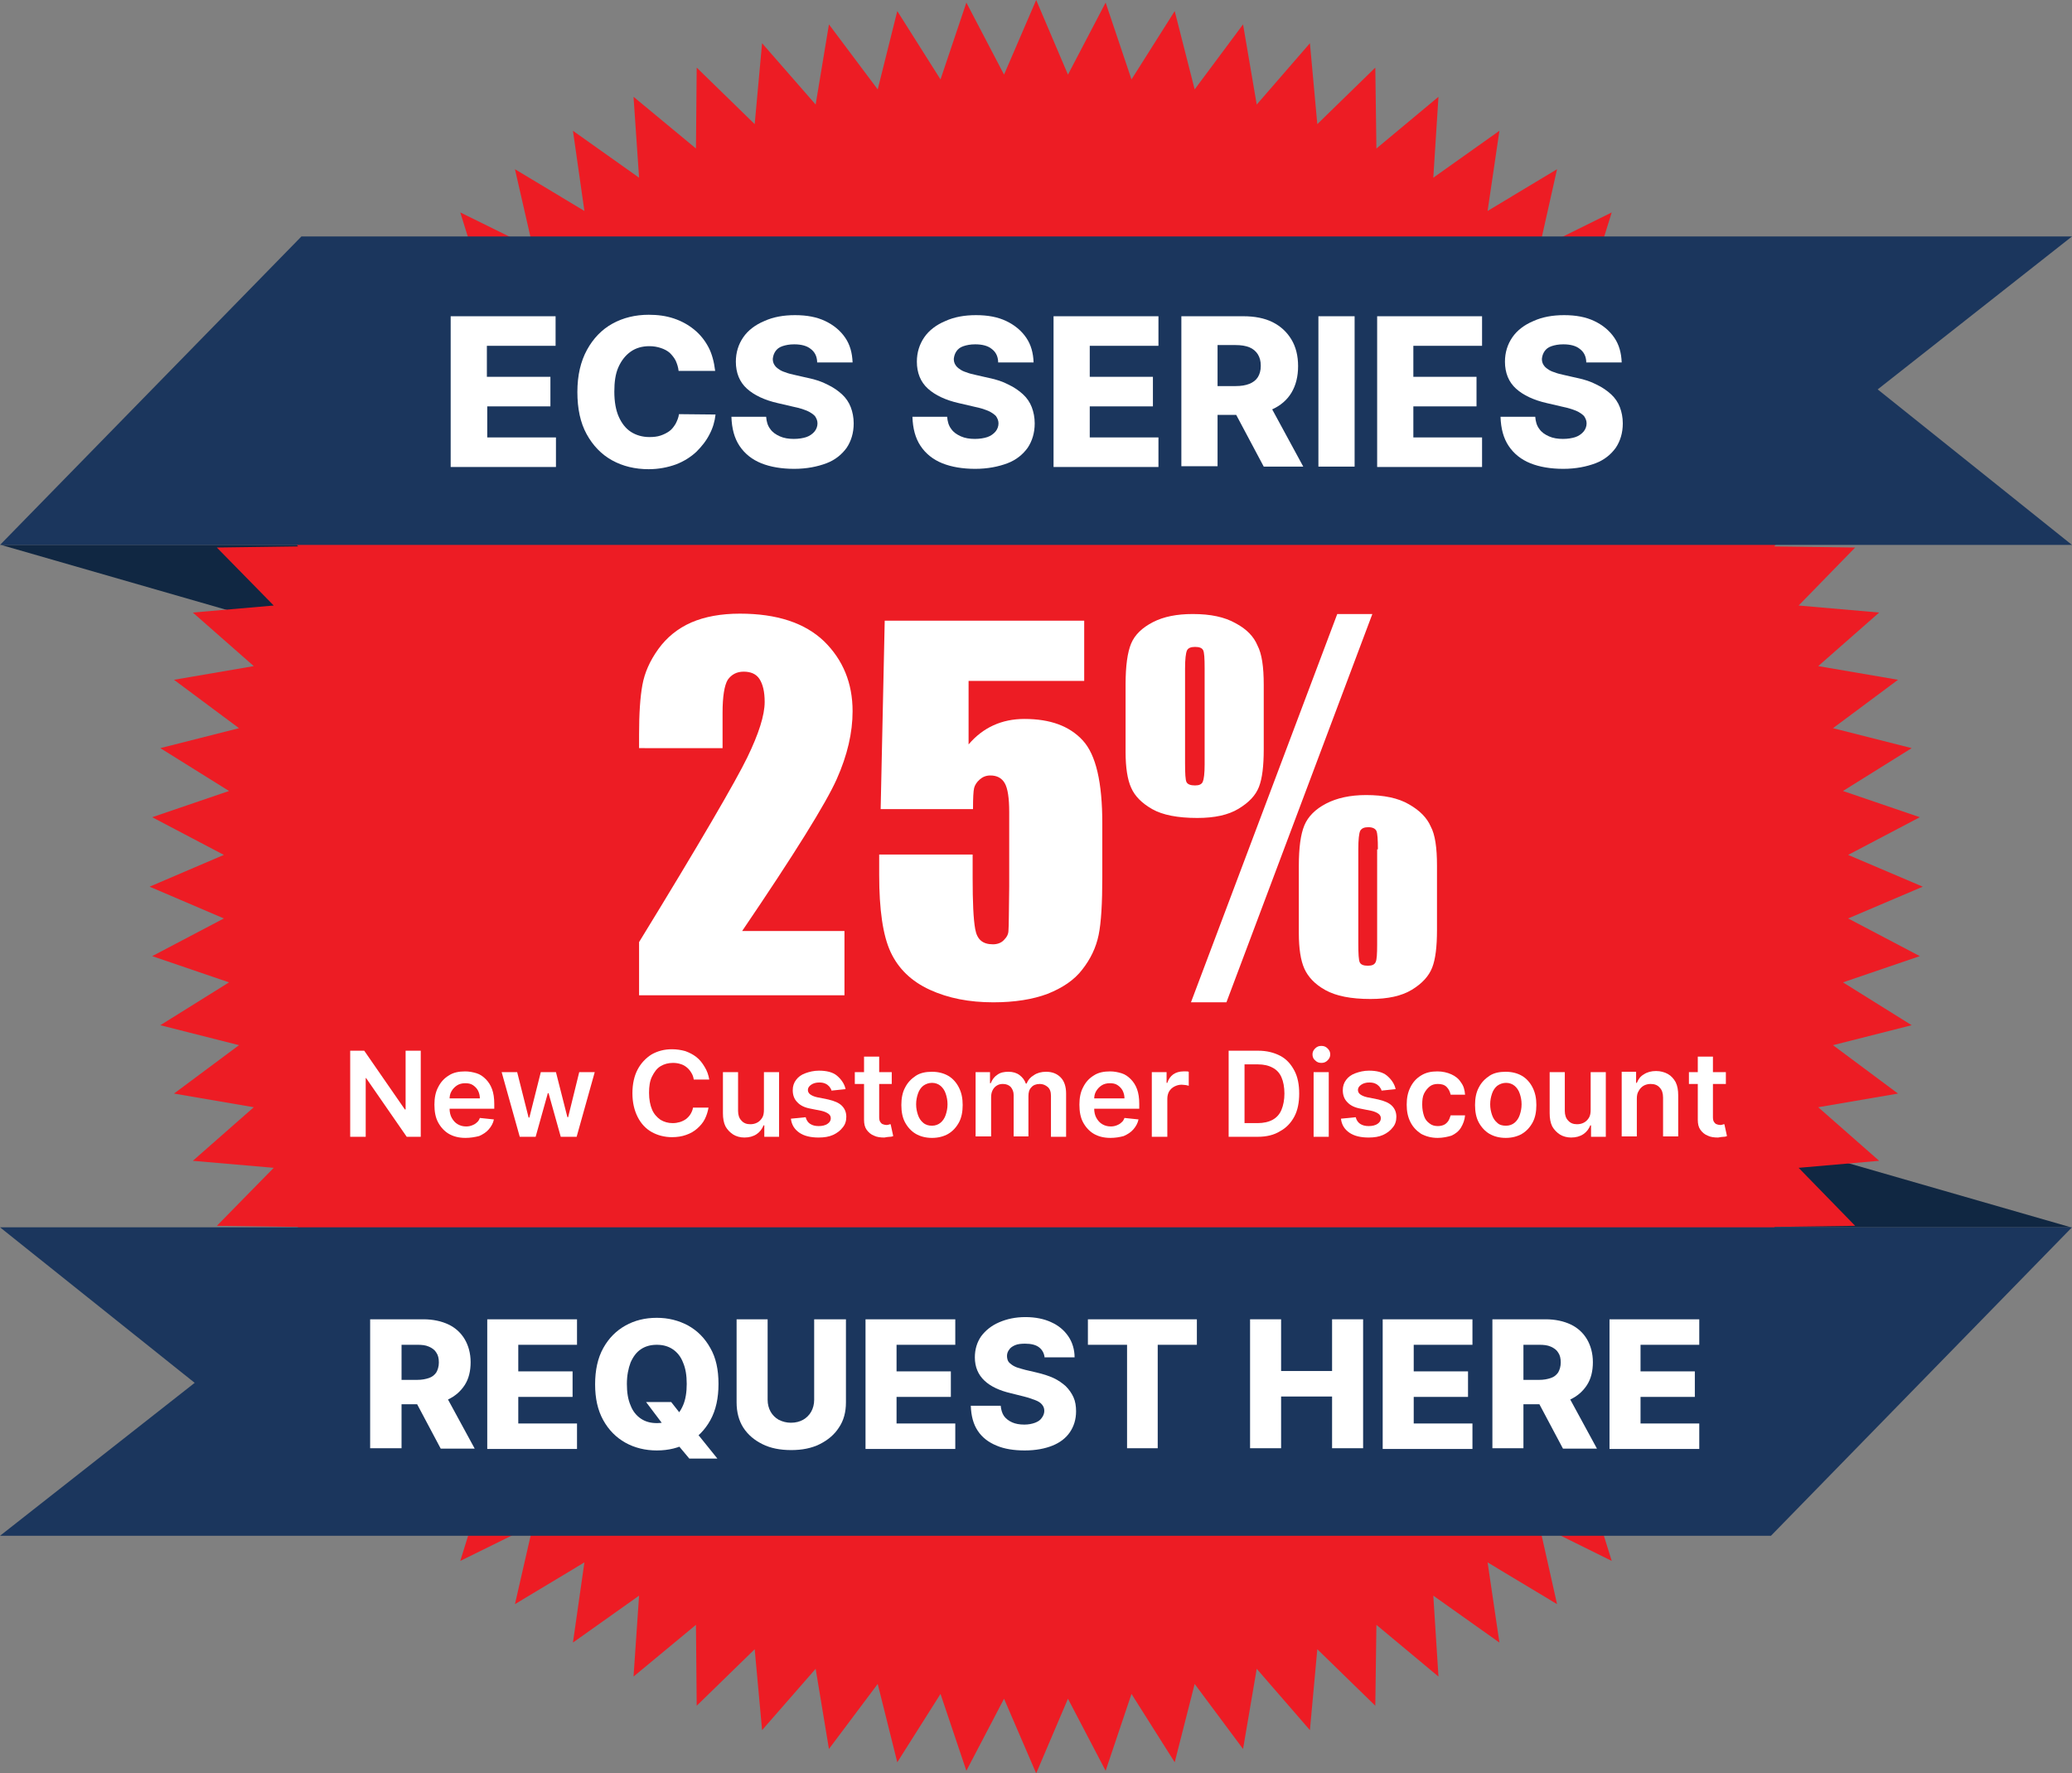 <?xml version="1.0" encoding="utf-8"?>
<!-- Generator: $$$/GeneralStr/196=Adobe Illustrator 27.6.0, SVG Export Plug-In . SVG Version: 6.00 Build 0)  -->
<svg version="1.1" id="Layer_1" xmlns="http://www.w3.org/2000/svg" xmlns:xlink="http://www.w3.org/1999/xlink" x="0px" y="0px"
	 viewBox="0 0 560.9 480" style="enable-background:new 0 0 560.9 480;" xml:space="preserve">
<rect x="0" y="0" width="560.9" height="480" fill="#808080" stroke="none"/>
<style type="text/css">
	.st0{fill:#102742;}
	.st1{fill:#ED1C24;}
	.st2{fill:#FFFFFF;}
	.st3{fill:#1B365D;}
	.st4{display:none;}
	.st5{display:inline;fill:#FFFFFF;}
	.st6{fill:none;}
</style>
<g>
	<polygon class="st0" points="81.9,171 0.3,147.5 81.9,147.5 	"/>
	<polygon class="st0" points="479,308.7 560.6,332.2 479,332.2 	"/>
	<polygon class="st1" points="450.2,70.3 442,90.7 463,84.1 453.2,103.8 474.6,98.9 463.4,117.8 485.1,114.6 472.4,132.5 494.3,131 
		480.3,147.9 502.2,148.2 486.9,163.9 508.7,165.8 492.2,180.3 513.8,184 496.2,197.1 517.5,202.5 498.9,214.1 519.7,221.2 
		500.3,231.4 520.5,240 500.3,248.6 519.7,258.8 498.9,265.9 517.5,277.5 496.2,282.9 513.8,296 492.2,299.7 508.7,314.2 
		486.9,316.1 502.2,331.8 480.3,332.1 494.3,349 472.4,347.5 485.1,365.4 463.4,362.2 474.6,381.1 453.2,376.2 463,395.9 442,389.3 
		450.2,409.7 429.8,401.6 436.3,422.5 416.7,412.8 421.5,434.2 402.7,422.9 405.9,444.6 388,431.9 389.4,453.8 372.6,439.8 
		372.3,461.7 356.6,446.4 354.6,468.3 340.2,451.7 336.5,473.4 323.4,455.8 318,477 306.3,458.5 299.3,479.3 289.1,459.8 280.5,480 
		271.8,459.8 261.6,479.3 254.6,458.5 242.9,477 237.6,455.8 224.4,473.4 220.8,451.7 206.3,468.3 204.3,446.4 188.6,461.7 
		188.4,439.8 171.5,453.8 173,431.9 155.1,444.6 158.2,422.9 139.4,434.2 144.3,412.8 124.6,422.5 131.1,401.6 110.8,409.7 
		118.9,389.3 98,395.9 107.7,376.2 86.3,381.1 97.6,362.2 75.8,365.4 88.5,347.5 66.6,349 80.7,332.1 58.7,331.8 74.1,316.1 
		52.2,314.2 68.7,299.7 47.1,296 64.7,282.9 43.4,277.5 62,265.9 41.2,258.8 60.6,248.6 40.5,240 60.6,231.4 41.2,221.2 62,214.1 
		43.4,202.5 64.7,197.1 47.1,184 68.7,180.3 52.2,165.8 74.1,163.9 58.7,148.2 80.7,147.9 66.6,131 88.5,132.5 75.8,114.6 
		97.6,117.8 86.3,98.9 107.7,103.8 98,84.1 118.9,90.7 110.8,70.3 131.1,78.4 124.6,57.5 144.3,67.2 139.4,45.8 158.2,57.1 
		155.1,35.4 173,48.1 171.5,26.2 188.4,40.2 188.6,18.3 204.3,33.6 206.3,11.7 220.8,28.3 224.4,6.6 237.6,24.2 242.9,3 254.6,21.5 
		261.6,0.7 271.8,20.2 280.5,0 289.1,20.2 299.3,0.7 306.3,21.5 318,3 323.4,24.2 336.5,6.6 340.2,28.3 354.6,11.7 356.6,33.6 
		372.3,18.3 372.6,40.2 389.4,26.2 388,48.1 405.9,35.4 402.7,57.1 421.5,45.8 416.7,67.2 436.3,57.5 429.8,78.4 	"/>
	<g>
		<path class="st2" d="M228.6,252.1v17.3H173l0-14.4c16.5-26.9,26.2-43.6,29.3-50c3.1-6.4,4.7-11.4,4.7-15c0-2.8-0.5-4.8-1.4-6.2
			c-0.9-1.4-2.4-2-4.3-2c-1.9,0-3.3,0.8-4.3,2.2c-0.9,1.5-1.4,4.5-1.4,8.9v9.6H173v-3.7c0-5.7,0.3-10.1,0.9-13.4
			c0.6-3.3,2-6.5,4.3-9.7c2.3-3.2,5.3-5.6,8.9-7.2c3.7-1.6,8.1-2.4,13.2-2.4c10,0,17.6,2.5,22.8,7.5c5.1,5,7.7,11.3,7.7,18.9
			c0,5.8-1.4,11.9-4.3,18.4c-2.9,6.5-11.4,20.2-25.6,41.1H228.6z"/>
		<path class="st2" d="M293.5,168.1v16.2h-31.3v17.2c3.9-4.6,9-6.9,15.1-6.9c7,0,12.2,1.9,15.8,5.8c3.6,3.9,5.3,11.4,5.3,22.5v14.4
			c0,7.2-0.3,12.4-1,15.8c-0.7,3.4-2.2,6.5-4.4,9.3c-2.2,2.9-5.4,5-9.4,6.6c-4,1.5-8.9,2.3-14.7,2.3c-6.5,0-12.2-1.1-17.2-3.4
			c-5-2.3-8.5-5.7-10.6-10.2c-2.1-4.5-3.1-11.5-3.1-20.9v-5.5h25.3v6.3c0,6.5,0.2,11.2,0.7,13.9c0.5,2.8,2,4.1,4.8,4.1
			c1.2,0,2.3-0.4,3-1.2c0.8-0.8,1.2-1.6,1.2-2.6c0.1-0.9,0.1-4.9,0.2-11.9v-20.1c0-3.8-0.4-6.4-1.2-7.8c-0.8-1.4-2.1-2.1-3.9-2.1
			c-1.2,0-2.1,0.4-2.9,1.1c-0.8,0.7-1.3,1.5-1.5,2.3c-0.2,0.8-0.3,2.7-0.3,5.7h-25l1.1-51H293.5z"/>
		<path class="st2" d="M342.1,185.4v17.4c0,4.5-0.4,7.9-1.3,10.2c-0.9,2.3-2.7,4.2-5.5,5.9s-6.5,2.5-11.2,2.5
			c-5.3,0-9.4-0.8-12.2-2.4c-2.8-1.6-4.7-3.5-5.7-5.8c-1-2.2-1.5-5.5-1.5-9.7v-18.2c0-5,0.5-8.7,1.5-11.1c1-2.4,3-4.3,5.9-5.8
			c2.9-1.5,6.5-2.2,10.8-2.2c4.8,0,8.6,0.8,11.6,2.5c3,1.6,4.9,3.6,5.9,6C341.6,177,342.1,180.5,342.1,185.4z M326.1,180.9
			c0-2.7-0.1-4.3-0.4-4.9c-0.3-0.6-1-0.9-2.2-0.9c-1.1,0-1.9,0.3-2.2,1c-0.3,0.7-0.5,2.3-0.5,4.9v25.5c0,2.9,0.1,4.7,0.4,5.2
			c0.3,0.6,1.1,0.9,2.3,0.9c1.1,0,1.8-0.3,2.1-1c0.3-0.7,0.5-2.2,0.5-4.7V180.9z M371.5,166.2L332,271.3h-9.6L362,166.2H371.5z
			 M389,234.3v17.4c0,4.5-0.4,7.9-1.3,10.2c-0.9,2.3-2.7,4.3-5.5,6s-6.5,2.5-11.2,2.5c-5.3,0-9.3-0.8-12.2-2.4s-4.7-3.6-5.7-5.8
			c-1-2.2-1.5-5.5-1.5-9.6v-18.2c0-5,0.5-8.6,1.5-11c1-2.4,3-4.4,5.9-5.9c2.9-1.5,6.5-2.3,10.8-2.3c4.8,0,8.7,0.8,11.6,2.5
			c3,1.7,4.9,3.7,5.9,6C388.5,225.9,389,229.5,389,234.3z M373,229.9c0-2.7-0.1-4.3-0.4-5c-0.3-0.6-1-1-2.2-1c-1.1,0-1.8,0.3-2.2,1
			c-0.3,0.7-0.5,2.3-0.5,4.9v25.5c0,2.9,0.1,4.6,0.4,5.2c0.3,0.6,1,0.9,2.2,0.9c1.1,0,1.8-0.3,2.1-1c0.3-0.6,0.4-2.2,0.4-4.7V229.9z
			"/>
	</g>
	<g>
		<path class="st2" d="M113.9,284.4v23.3h-3.8l-11-15.9H99v15.9h-4.2v-23.3h3.8l11,15.9h0.2v-15.9H113.9z"/>
		<path class="st2" d="M126,308c-1.8,0-3.3-0.4-4.5-1.1s-2.2-1.8-2.9-3.1c-0.7-1.3-1-2.9-1-4.8c0-1.8,0.3-3.4,1-4.7
			c0.7-1.4,1.6-2.4,2.9-3.2c1.2-0.8,2.7-1.1,4.4-1.1c1.1,0,2.1,0.2,3.1,0.5c1,0.3,1.8,0.9,2.5,1.6s1.3,1.6,1.7,2.7
			c0.4,1.1,0.6,2.4,0.6,4v1.3h-14.3v-2.8h10.4c0-0.8-0.2-1.5-0.5-2.1c-0.3-0.6-0.8-1.1-1.4-1.5c-0.6-0.4-1.3-0.5-2.1-0.5
			c-0.8,0-1.6,0.2-2.2,0.6s-1.1,0.9-1.5,1.6c-0.4,0.7-0.5,1.4-0.5,2.2v2.4c0,1,0.2,1.9,0.6,2.6s0.9,1.3,1.6,1.7s1.4,0.6,2.3,0.6
			c0.6,0,1.1-0.1,1.6-0.3c0.5-0.2,0.9-0.4,1.3-0.8c0.4-0.3,0.6-0.7,0.8-1.2l3.8,0.4c-0.2,1-0.7,1.9-1.4,2.7
			c-0.7,0.8-1.5,1.3-2.6,1.8C128.5,307.8,127.3,308,126,308z"/>
		<path class="st2" d="M140.7,307.7l-4.9-17.5h4.2l3.1,12.3h0.2l3.1-12.3h4.1l3.1,12.2h0.2l3-12.2h4.2l-4.9,17.5h-4.3l-3.3-11.8
			h-0.2l-3.3,11.8H140.7z"/>
		<path class="st2" d="M192,292.2h-4.2c-0.1-0.7-0.3-1.3-0.7-1.9c-0.3-0.5-0.7-1-1.2-1.4c-0.5-0.4-1-0.7-1.7-0.9
			c-0.6-0.2-1.3-0.3-2-0.3c-1.3,0-2.4,0.3-3.4,0.9c-1,0.6-1.7,1.6-2.3,2.8c-0.6,1.2-0.8,2.7-0.8,4.4c0,1.8,0.3,3.3,0.8,4.5
			s1.3,2.1,2.3,2.8c1,0.6,2.1,0.9,3.3,0.9c0.7,0,1.3-0.1,2-0.3c0.6-0.2,1.2-0.5,1.6-0.8s0.9-0.8,1.2-1.3c0.3-0.5,0.6-1.1,0.7-1.8
			l4.2,0c-0.2,1.1-0.5,2.1-1,3.1s-1.2,1.8-2.1,2.6c-0.8,0.7-1.8,1.3-3,1.7c-1.1,0.4-2.4,0.6-3.8,0.6c-2,0-3.9-0.5-5.5-1.4
			c-1.6-0.9-2.9-2.3-3.8-4.1c-0.9-1.8-1.4-3.9-1.4-6.4c0-2.5,0.5-4.7,1.4-6.4s2.2-3.1,3.8-4.1c1.6-0.9,3.4-1.4,5.5-1.4
			c1.3,0,2.5,0.2,3.6,0.5c1.1,0.4,2.1,0.9,3,1.6c0.9,0.7,1.6,1.6,2.2,2.6C191.4,289.8,191.8,291,192,292.2z"/>
		<path class="st2" d="M206.8,300.3v-10.1h4.1v17.5h-4v-3.1h-0.2c-0.4,1-1,1.8-1.9,2.4s-2,0.9-3.3,0.9c-1.1,0-2.2-0.3-3-0.8
			s-1.6-1.3-2.1-2.2c-0.5-1-0.7-2.2-0.7-3.6v-11.1h4.1v10.5c0,1.1,0.3,2,0.9,2.6c0.6,0.7,1.4,1,2.4,1c0.6,0,1.2-0.1,1.8-0.4
			c0.6-0.3,1-0.7,1.4-1.3S206.8,301.2,206.8,300.3z"/>
		<path class="st2" d="M228.9,294.8l-3.8,0.4c-0.1-0.4-0.3-0.7-0.6-1.1c-0.3-0.3-0.6-0.6-1.1-0.8c-0.4-0.2-1-0.3-1.6-0.3
			c-0.9,0-1.6,0.2-2.2,0.6c-0.6,0.4-0.9,0.9-0.9,1.4c0,0.5,0.2,0.9,0.6,1.2s1,0.6,1.9,0.8l3,0.6c1.7,0.4,2.9,0.9,3.7,1.7
			s1.2,1.8,1.2,3c0,1.1-0.3,2.1-1,2.9c-0.6,0.8-1.5,1.5-2.6,2s-2.4,0.7-3.9,0.7c-2.1,0-3.9-0.4-5.2-1.3c-1.3-0.9-2.1-2.1-2.3-3.8
			l4-0.4c0.2,0.8,0.6,1.4,1.2,1.8c0.6,0.4,1.4,0.6,2.3,0.6c1,0,1.8-0.2,2.4-0.6c0.6-0.4,0.9-0.9,0.9-1.5c0-0.5-0.2-0.9-0.6-1.2
			c-0.4-0.3-1-0.6-1.8-0.8l-3-0.6c-1.7-0.3-2.9-0.9-3.7-1.8c-0.8-0.8-1.2-1.9-1.2-3.2c0-1.1,0.3-2,0.9-2.8c0.6-0.8,1.4-1.4,2.5-1.8
			c1.1-0.4,2.3-0.7,3.7-0.7c2,0,3.7,0.4,4.8,1.3S228.6,293.3,228.9,294.8z"/>
		<path class="st2" d="M241.4,290.2v3.2h-10v-3.2H241.4z M233.9,286h4.1v16.4c0,0.6,0.1,1,0.3,1.3c0.2,0.3,0.4,0.5,0.7,0.6
			c0.3,0.1,0.6,0.2,0.9,0.2c0.3,0,0.5,0,0.7-0.1s0.4-0.1,0.5-0.1l0.7,3.2c-0.2,0.1-0.5,0.2-0.9,0.2s-0.9,0.1-1.5,0.2
			c-1,0-2-0.1-2.8-0.5c-0.8-0.3-1.5-0.9-2-1.6c-0.5-0.7-0.7-1.6-0.7-2.7V286z"/>
		<path class="st2" d="M252.3,308c-1.7,0-3.2-0.4-4.4-1.1s-2.2-1.8-2.9-3.1c-0.7-1.3-1-2.9-1-4.7s0.3-3.4,1-4.7
			c0.7-1.4,1.7-2.4,2.9-3.2s2.7-1.1,4.4-1.1c1.7,0,3.2,0.4,4.4,1.1s2.2,1.8,2.9,3.2c0.7,1.4,1,2.9,1,4.7s-0.3,3.4-1,4.7
			c-0.7,1.3-1.7,2.4-2.9,3.1S254,308,252.3,308z M252.3,304.7c0.9,0,1.7-0.3,2.3-0.8c0.6-0.5,1.1-1.2,1.4-2.1
			c0.3-0.9,0.5-1.8,0.5-2.9c0-1.1-0.2-2-0.5-2.9s-0.8-1.6-1.4-2.1c-0.6-0.5-1.4-0.8-2.3-0.8c-0.9,0-1.7,0.3-2.4,0.8
			c-0.6,0.5-1.1,1.2-1.4,2.1s-0.5,1.8-0.5,2.9c0,1.1,0.2,2,0.5,2.9c0.3,0.9,0.8,1.6,1.4,2.1C250.6,304.5,251.4,304.7,252.3,304.7z"
			/>
		<path class="st2" d="M264.1,307.7v-17.5h3.9v3h0.2c0.4-1,1-1.8,1.8-2.3c0.8-0.6,1.8-0.8,3-0.8c1.2,0,2.2,0.3,3,0.9
			s1.4,1.4,1.7,2.3h0.2c0.4-1,1-1.7,2-2.3c0.9-0.6,2-0.9,3.3-0.9c1.6,0,2.9,0.5,3.9,1.5c1,1,1.5,2.5,1.5,4.4v11.7h-4.1v-11.1
			c0-1.1-0.3-1.9-0.9-2.4c-0.6-0.5-1.3-0.8-2.1-0.8c-1,0-1.8,0.3-2.3,0.9c-0.6,0.6-0.8,1.4-0.8,2.4v10.9h-4v-11.2
			c0-0.9-0.3-1.6-0.8-2.2c-0.5-0.5-1.2-0.8-2.1-0.8c-0.6,0-1.1,0.1-1.6,0.4c-0.5,0.3-0.9,0.7-1.2,1.3s-0.4,1.2-0.4,1.9v10.6H264.1z"
			/>
		<path class="st2" d="M300.6,308c-1.8,0-3.3-0.4-4.5-1.1s-2.2-1.8-2.9-3.1c-0.7-1.3-1-2.9-1-4.8c0-1.8,0.3-3.4,1-4.7
			c0.7-1.4,1.6-2.4,2.9-3.2c1.2-0.8,2.7-1.1,4.4-1.1c1.1,0,2.1,0.2,3.1,0.5c1,0.3,1.8,0.9,2.5,1.6s1.3,1.6,1.7,2.7
			c0.4,1.1,0.6,2.4,0.6,4v1.3H294v-2.8h10.4c0-0.8-0.2-1.5-0.5-2.1c-0.3-0.6-0.8-1.1-1.4-1.5s-1.3-0.5-2.1-0.5
			c-0.8,0-1.6,0.2-2.2,0.6s-1.1,0.9-1.5,1.6c-0.4,0.7-0.5,1.4-0.5,2.2v2.4c0,1,0.2,1.9,0.6,2.6s0.9,1.3,1.6,1.7s1.4,0.6,2.3,0.6
			c0.6,0,1.1-0.1,1.6-0.3c0.5-0.2,0.9-0.4,1.3-0.8c0.4-0.3,0.6-0.7,0.8-1.2l3.8,0.4c-0.2,1-0.7,1.9-1.4,2.7
			c-0.7,0.8-1.5,1.3-2.6,1.8C303.1,307.8,301.9,308,300.6,308z"/>
		<path class="st2" d="M311.8,307.7v-17.5h4v2.9h0.2c0.3-1,0.9-1.8,1.6-2.3s1.7-0.8,2.7-0.8c0.2,0,0.5,0,0.8,0c0.3,0,0.5,0,0.7,0.1
			v3.8c-0.2-0.1-0.4-0.1-0.8-0.2c-0.4,0-0.7-0.1-1.1-0.1c-0.8,0-1.4,0.2-2,0.5s-1.1,0.8-1.4,1.3s-0.5,1.2-0.5,2v10.3H311.8z"/>
		<path class="st2" d="M340.5,307.7h-7.9v-23.3h8c2.3,0,4.3,0.5,6,1.4s2.9,2.3,3.8,4c0.9,1.7,1.3,3.8,1.3,6.2c0,2.4-0.4,4.5-1.3,6.2
			s-2.2,3.1-3.9,4C344.9,307.2,342.9,307.7,340.5,307.7z M336.9,304h3.5c1.6,0,3-0.3,4.1-0.9c1.1-0.6,1.9-1.5,2.4-2.7
			c0.5-1.2,0.8-2.7,0.8-4.4s-0.3-3.3-0.8-4.4c-0.5-1.2-1.4-2.1-2.4-2.6c-1.1-0.6-2.4-0.9-4-0.9h-3.6V304z"/>
		<path class="st2" d="M357.7,287.7c-0.7,0-1.2-0.2-1.7-0.7c-0.5-0.4-0.7-1-0.7-1.6c0-0.6,0.2-1.1,0.7-1.6s1-0.7,1.7-0.7
			c0.7,0,1.2,0.2,1.7,0.7s0.7,1,0.7,1.6c0,0.6-0.2,1.1-0.7,1.6C358.9,287.5,358.4,287.7,357.7,287.7z M355.6,307.7v-17.5h4.1v17.5
			H355.6z"/>
		<path class="st2" d="M377.8,294.8l-3.8,0.4c-0.1-0.4-0.3-0.7-0.6-1.1c-0.3-0.3-0.6-0.6-1.1-0.8c-0.4-0.2-1-0.3-1.6-0.3
			c-0.9,0-1.6,0.2-2.2,0.6c-0.6,0.4-0.9,0.9-0.9,1.4c0,0.5,0.2,0.9,0.6,1.2s1,0.6,1.9,0.8l3,0.6c1.7,0.4,2.9,0.9,3.7,1.7
			s1.2,1.8,1.2,3c0,1.1-0.3,2.1-1,2.9c-0.6,0.8-1.5,1.5-2.6,2s-2.4,0.7-3.9,0.7c-2.1,0-3.9-0.4-5.2-1.3c-1.3-0.9-2.1-2.1-2.3-3.8
			l4-0.4c0.2,0.8,0.6,1.4,1.2,1.8c0.6,0.4,1.4,0.6,2.3,0.6c1,0,1.8-0.2,2.4-0.6c0.6-0.4,0.9-0.9,0.9-1.5c0-0.5-0.2-0.9-0.6-1.2
			c-0.4-0.3-1-0.6-1.8-0.8l-3-0.6c-1.7-0.3-2.9-0.9-3.7-1.8c-0.8-0.8-1.2-1.9-1.2-3.2c0-1.1,0.3-2,0.9-2.8c0.6-0.8,1.4-1.4,2.5-1.8
			c1.1-0.4,2.3-0.7,3.7-0.7c2,0,3.7,0.4,4.8,1.3S377.5,293.3,377.8,294.8z"/>
		<path class="st2" d="M389.2,308c-1.7,0-3.2-0.4-4.5-1.1c-1.2-0.8-2.2-1.8-2.9-3.2c-0.7-1.4-1-2.9-1-4.7c0-1.8,0.3-3.3,1-4.7
			c0.7-1.4,1.6-2.4,2.9-3.2s2.7-1.1,4.4-1.1c1.4,0,2.7,0.3,3.8,0.8c1.1,0.5,2,1.2,2.6,2.2c0.7,0.9,1,2,1.1,3.3h-3.9
			c-0.2-0.8-0.5-1.5-1.1-2.1s-1.4-0.8-2.4-0.8c-0.8,0-1.6,0.2-2.2,0.7c-0.6,0.5-1.1,1.1-1.5,1.9s-0.5,1.8-0.5,3
			c0,1.2,0.2,2.2,0.5,3.1s0.8,1.5,1.5,2c0.6,0.5,1.4,0.7,2.2,0.7c0.6,0,1.1-0.1,1.6-0.3c0.5-0.2,0.9-0.6,1.2-1
			c0.3-0.4,0.5-1,0.7-1.6h3.9c-0.1,1.2-0.5,2.3-1.1,3.3c-0.6,1-1.5,1.7-2.6,2.2C391.9,307.7,390.6,308,389.2,308z"/>
		<path class="st2" d="M407.6,308c-1.7,0-3.2-0.4-4.4-1.1s-2.2-1.8-2.9-3.1c-0.7-1.3-1-2.9-1-4.7s0.3-3.4,1-4.7
			c0.7-1.4,1.7-2.4,2.9-3.2s2.7-1.1,4.4-1.1c1.7,0,3.2,0.4,4.4,1.1s2.2,1.8,2.9,3.2c0.7,1.4,1,2.9,1,4.7s-0.3,3.4-1,4.7
			c-0.7,1.3-1.7,2.4-2.9,3.1S409.3,308,407.6,308z M407.7,304.7c0.9,0,1.7-0.3,2.3-0.8c0.6-0.5,1.1-1.2,1.4-2.1
			c0.3-0.9,0.5-1.8,0.5-2.9c0-1.1-0.2-2-0.5-2.9s-0.8-1.6-1.4-2.1c-0.6-0.5-1.4-0.8-2.3-0.8c-0.9,0-1.7,0.3-2.4,0.8
			c-0.6,0.5-1.1,1.2-1.4,2.1s-0.5,1.8-0.5,2.9c0,1.1,0.2,2,0.5,2.9c0.3,0.9,0.8,1.6,1.4,2.1C405.9,304.5,406.7,304.7,407.7,304.7z"
			/>
		<path class="st2" d="M430.6,300.3v-10.1h4.1v17.5h-4v-3.1h-0.2c-0.4,1-1,1.8-1.9,2.4s-2,0.9-3.3,0.9c-1.1,0-2.2-0.3-3-0.8
			s-1.6-1.3-2.1-2.2c-0.5-1-0.7-2.2-0.7-3.6v-11.1h4.1v10.5c0,1.1,0.3,2,0.9,2.6c0.6,0.7,1.4,1,2.4,1c0.6,0,1.2-0.1,1.8-0.4
			c0.6-0.3,1-0.7,1.4-1.3S430.6,301.2,430.6,300.3z"/>
		<path class="st2" d="M443.1,297.4v10.2h-4.1v-17.5h3.9v3h0.2c0.4-1,1-1.8,1.9-2.3c0.9-0.6,2-0.9,3.3-0.9c1.2,0,2.3,0.3,3.2,0.8
			c0.9,0.5,1.6,1.3,2.1,2.2c0.5,1,0.7,2.2,0.7,3.6v11.1h-4.1v-10.5c0-1.2-0.3-2.1-0.9-2.7c-0.6-0.7-1.4-1-2.5-1
			c-0.7,0-1.4,0.2-1.9,0.5s-1,0.8-1.3,1.4C443.2,295.9,443.1,296.6,443.1,297.4z"/>
		<path class="st2" d="M467.2,290.2v3.2h-10v-3.2H467.2z M459.6,286h4.1v16.4c0,0.6,0.1,1,0.3,1.3c0.2,0.3,0.4,0.5,0.7,0.6
			c0.3,0.1,0.6,0.2,0.9,0.2c0.3,0,0.5,0,0.7-0.1s0.4-0.1,0.5-0.1l0.7,3.2c-0.2,0.1-0.5,0.2-0.9,0.2s-0.9,0.1-1.5,0.2
			c-1,0-2-0.1-2.8-0.5c-0.8-0.3-1.5-0.9-2-1.6c-0.5-0.7-0.7-1.6-0.7-2.7V286z"/>
	</g>
	<polygon class="st3" points="0,147.5 560.9,147.5 508.3,105.4 560.9,64 81.6,64 	"/>
	<polygon class="st3" points="560.9,332.2 0,332.2 52.7,374.3 0,415.7 479.4,415.7 	"/>
	<g class="st4">
		<path class="st5" d="M143.8,81.4h21.9v10.1h-8.8v9.6h8.2v9.6h-8.2v11.1h9.7V132h-22.8V81.4z"/>
		<path class="st5" d="M201.1,103.4h-13.2v-8.8c0-2.6-0.1-4.2-0.4-4.8c-0.3-0.6-0.9-1-1.9-1c-1.1,0-1.8,0.4-2.1,1.2
			c-0.3,0.8-0.4,2.4-0.4,5v23.5c0,2.5,0.1,4.1,0.4,4.8c0.3,0.8,0.9,1.1,2,1.1c1,0,1.6-0.4,1.9-1.1c0.3-0.8,0.5-2.5,0.5-5.3v-6.4
			h13.2v2c0,5.2-0.4,9-1.1,11.1c-0.7,2.2-2.4,4.1-4.9,5.8c-2.5,1.6-5.7,2.5-9.4,2.5c-3.9,0-7-0.7-9.5-2.1s-4.2-3.3-5-5.8
			S170,119,170,114V99.2c0-3.6,0.1-6.4,0.4-8.2c0.2-1.8,1-3.6,2.2-5.3c1.2-1.7,3-3,5.2-4c2.2-1,4.7-1.5,7.6-1.5
			c3.9,0,7.1,0.7,9.6,2.2c2.5,1.5,4.2,3.4,5,5.6c0.8,2.2,1.2,5.7,1.2,10.4V103.4z"/>
		<path class="st5" d="M233.7,96.7h-12.2v-3.8c0-1.8-0.2-2.9-0.5-3.3c-0.3-0.5-0.8-0.7-1.6-0.7c-0.8,0-1.4,0.3-1.8,1
			s-0.6,1.6-0.6,2.9c0,1.7,0.2,3,0.7,3.8c0.4,0.9,1.7,1.9,3.7,3.1c5.9,3.5,9.5,6.3,11.1,8.6c1.5,2.2,2.3,5.8,2.3,10.8
			c0,3.6-0.4,6.3-1.3,8c-0.8,1.7-2.5,3.1-4.9,4.3c-2.4,1.2-5.2,1.7-8.4,1.7c-3.5,0-6.5-0.7-9-2c-2.5-1.3-4.1-3-4.9-5.1
			c-0.8-2.1-1.2-5-1.2-8.8v-3.3h12.2v6.2c0,1.9,0.2,3.1,0.5,3.7c0.3,0.5,1,0.8,1.8,0.8s1.5-0.3,2-1c0.4-0.7,0.6-1.7,0.6-3.1
			c0-3-0.4-4.9-1.2-5.8c-0.8-0.9-2.9-2.4-6.2-4.6c-3.3-2.2-5.4-3.7-6.5-4.7c-1.1-1-1.9-2.3-2.6-4.1c-0.7-1.7-1-3.9-1-6.6
			c0-3.9,0.5-6.7,1.5-8.5c1-1.8,2.6-3.2,4.8-4.2c2.2-1,4.9-1.5,8-1.5c3.4,0,6.3,0.6,8.7,1.7c2.4,1.1,4,2.5,4.8,4.2
			c0.8,1.7,1.2,4.5,1.2,8.5V96.7z"/>
		<path class="st5" d="M278,96.7h-12.2v-3.8c0-1.8-0.2-2.9-0.5-3.3c-0.3-0.5-0.8-0.7-1.6-0.7c-0.8,0-1.4,0.3-1.8,1s-0.6,1.6-0.6,2.9
			c0,1.7,0.2,3,0.7,3.8c0.4,0.9,1.7,1.9,3.7,3.1c5.9,3.5,9.5,6.3,11.1,8.6c1.5,2.2,2.3,5.8,2.3,10.8c0,3.6-0.4,6.3-1.3,8
			c-0.8,1.7-2.5,3.1-4.9,4.3c-2.4,1.2-5.2,1.7-8.4,1.7c-3.5,0-6.5-0.7-9-2c-2.5-1.3-4.1-3-4.9-5.1c-0.8-2.1-1.2-5-1.2-8.8v-3.3h12.2
			v6.2c0,1.9,0.2,3.1,0.5,3.7c0.3,0.5,1,0.8,1.8,0.8s1.5-0.3,2-1c0.4-0.7,0.6-1.7,0.6-3.1c0-3-0.4-4.9-1.2-5.8
			c-0.8-0.9-2.9-2.4-6.2-4.6c-3.3-2.2-5.4-3.7-6.5-4.7c-1.1-1-1.9-2.3-2.6-4.1c-0.7-1.7-1-3.9-1-6.6c0-3.9,0.5-6.7,1.5-8.5
			c1-1.8,2.6-3.2,4.8-4.2c2.2-1,4.9-1.5,8-1.5c3.4,0,6.3,0.6,8.7,1.7c2.4,1.1,4,2.5,4.8,4.2c0.8,1.7,1.2,4.5,1.2,8.5V96.7z"/>
		<path class="st5" d="M283.3,81.4h21.9v10.1h-8.8v9.6h8.2v9.6h-8.2v11.1h9.7V132h-22.8V81.4z"/>
		<path class="st5" d="M309.8,81.4h9.3c6.2,0,10.4,0.2,12.6,0.7c2.2,0.5,4,1.7,5.4,3.7c1.4,2,2.1,5.1,2.1,9.4c0,3.9-0.5,6.6-1.5,7.9
			c-1,1.4-2.9,2.2-5.8,2.4c2.6,0.6,4.4,1.5,5.2,2.6c0.9,1.1,1.5,2.1,1.7,3s0.3,3.4,0.3,7.5V132H327v-16.8c0-2.7-0.2-4.4-0.6-5
			c-0.4-0.6-1.5-1-3.4-1V132h-13.2V81.4z M323,90v11.2c1.5,0,2.5-0.2,3.1-0.6s0.9-1.7,0.9-4v-2.8c0-1.6-0.3-2.7-0.9-3.2
			C325.6,90.3,324.5,90,323,90z"/>
		<path class="st5" d="M357.5,81.4V132h-13.2V81.4H357.5z"/>
		<path class="st5" d="M362.8,81.4h21.9v10.1h-8.8v9.6h8.2v9.6h-8.2v11.1h9.7V132h-22.8V81.4z"/>
		<path class="st5" d="M417.2,96.7H405v-3.8c0-1.8-0.2-2.9-0.5-3.3c-0.3-0.5-0.8-0.7-1.6-0.7c-0.8,0-1.4,0.3-1.8,1s-0.6,1.6-0.6,2.9
			c0,1.7,0.2,3,0.7,3.8c0.4,0.9,1.7,1.9,3.7,3.1c5.9,3.5,9.5,6.3,11.1,8.6c1.5,2.2,2.3,5.8,2.3,10.8c0,3.6-0.4,6.3-1.3,8
			c-0.8,1.7-2.5,3.1-4.9,4.3c-2.4,1.2-5.2,1.7-8.4,1.7c-3.5,0-6.5-0.7-9-2c-2.5-1.3-4.1-3-4.9-5.1c-0.8-2.1-1.2-5-1.2-8.8v-3.3h12.2
			v6.2c0,1.9,0.2,3.1,0.5,3.7c0.3,0.5,1,0.8,1.8,0.8s1.5-0.3,2-1c0.4-0.7,0.6-1.7,0.6-3.1c0-3-0.4-4.9-1.2-5.8
			c-0.8-0.9-2.9-2.4-6.2-4.6c-3.3-2.2-5.4-3.7-6.5-4.7c-1.1-1-1.9-2.3-2.6-4.1c-0.7-1.7-1-3.9-1-6.6c0-3.9,0.5-6.7,1.5-8.5
			c1-1.8,2.6-3.2,4.8-4.2c2.2-1,4.9-1.5,8-1.5c3.4,0,6.3,0.6,8.7,1.7c2.4,1.1,4,2.5,4.8,4.2c0.8,1.7,1.2,4.5,1.2,8.5V96.7z"/>
	</g>
	<g class="st4">
		<path class="st5" d="M112.6,369.2h-9.9v-3.4c0-2.2-0.1-3.5-0.3-4.1s-0.6-0.8-1.3-0.8c-0.6,0-1,0.2-1.2,0.7s-0.3,1.7-0.3,3.6v18.2
			c0,1.7,0.1,2.8,0.3,3.4s0.7,0.8,1.3,0.8c0.7,0,1.2-0.3,1.5-0.9s0.4-1.8,0.4-3.6v-4.5h-2v-5.8h11.6v20.4h-6.2l-0.9-2.7
			c-0.7,1.2-1.5,2.1-2.5,2.6s-2.2,0.9-3.6,0.9c-1.7,0-3.2-0.4-4.7-1.2c-1.4-0.8-2.5-1.8-3.3-3s-1.2-2.4-1.4-3.7s-0.3-3.3-0.3-5.9
			v-11.3c0-3.6,0.2-6.3,0.6-7.9s1.5-3.1,3.4-4.5s4.2-2.1,7.2-2.1c2.9,0,5.3,0.6,7.2,1.8s3.1,2.6,3.7,4.2s0.9,4,0.9,7.1V369.2z"/>
		<path class="st5" d="M116.4,355.3h16.5v7.6h-6.6v7.2h6.2v7.2h-6.2v8.3h7.2v7.6h-17.1V355.3z"/>
		<path class="st5" d="M155.6,355.3v7.6h-5.9v30.4h-9.9v-30.4h-5.8v-7.6H155.6z"/>
		<path class="st5" d="M187.4,355.3l-7.2,24.2v13.7H171v-13.7l-6.9-24.2h9.1c1.4,7.4,2.2,12.4,2.4,15c0.5-4,1.5-9,2.7-15H187.4z"/>
		<path class="st5" d="M211.6,377.5c0,3.8-0.1,6.5-0.3,8.1s-0.7,3-1.7,4.3s-2.2,2.3-3.8,3s-3.5,1.1-5.6,1.1c-2,0-3.9-0.3-5.5-1
			s-2.9-1.7-3.9-3s-1.6-2.8-1.8-4.3s-0.3-4.3-0.3-8.2V371c0-3.8,0.1-6.5,0.3-8.1s0.7-3,1.7-4.3s2.2-2.3,3.8-3s3.5-1.1,5.6-1.1
			c2,0,3.9,0.3,5.5,1s2.9,1.7,3.9,3s1.6,2.8,1.8,4.3s0.3,4.3,0.3,8.2V377.5z M201.7,365c0-1.8-0.1-2.9-0.3-3.4s-0.6-0.7-1.2-0.7
			c-0.5,0-0.9,0.2-1.2,0.6s-0.4,1.6-0.4,3.5v17.7c0,2.2,0.1,3.6,0.3,4.1s0.6,0.8,1.3,0.8c0.7,0,1.1-0.3,1.3-0.9s0.3-2,0.3-4.2V365z"
			/>
		<path class="st5" d="M237.7,355.3v25.4c0,2.9-0.1,4.9-0.3,6.1s-0.7,2.4-1.7,3.6s-2.1,2.2-3.6,2.8s-3.3,0.9-5.3,0.9
			c-2.3,0-4.3-0.4-6-1.1s-3-1.7-3.9-2.9s-1.4-2.5-1.5-3.8s-0.2-4.1-0.2-8.4v-22.5h9.9v28.5c0,1.7,0.1,2.7,0.3,3.2s0.5,0.7,1.1,0.7
			c0.6,0,1-0.3,1.2-0.8s0.3-1.7,0.3-3.6v-28H237.7z"/>
		<path class="st5" d="M241.5,355.3h7c4.7,0,7.8,0.2,9.5,0.5s3,1.3,4,2.8s1.6,3.8,1.6,7.1c0,3-0.4,4.9-1.1,6s-2.2,1.6-4.3,1.8
			c2,0.5,3.3,1.1,3.9,1.9s1.1,1.6,1.3,2.2s0.2,2.6,0.2,5.6v10h-9.2v-12.6c0-2-0.2-3.3-0.5-3.8s-1.2-0.7-2.5-0.7v17.1h-9.9V355.3z
			 M251.4,361.8v8.4c1.1,0,1.9-0.2,2.3-0.5s0.7-1.3,0.7-3v-2.1c0-1.2-0.2-2-0.6-2.4S252.5,361.8,251.4,361.8z"/>
		<path class="st5" d="M298.9,371.8H289v-6.6c0-1.9-0.1-3.1-0.3-3.6c-0.2-0.5-0.7-0.7-1.4-0.7c-0.8,0-1.3,0.3-1.5,0.9
			s-0.3,1.8-0.3,3.8v17.6c0,1.8,0.1,3,0.3,3.6s0.7,0.8,1.5,0.8c0.7,0,1.2-0.3,1.4-0.8c0.2-0.6,0.3-1.9,0.3-4V378h9.9v1.5
			c0,3.9-0.3,6.7-0.8,8.4c-0.6,1.6-1.8,3.1-3.7,4.3s-4.2,1.9-7,1.9c-2.9,0-5.3-0.5-7.1-1.6s-3.1-2.5-3.7-4.3s-0.9-4.6-0.9-8.4v-11.1
			c0-2.7,0.1-4.8,0.3-6.2s0.7-2.7,1.7-3.9s2.2-2.3,3.9-3s3.5-1.1,5.7-1.1c2.9,0,5.3,0.6,7.2,1.7c1.9,1.1,3.1,2.5,3.7,4.2
			c0.6,1.7,0.9,4.3,0.9,7.8V371.8z"/>
		<path class="st5" d="M325,377.5c0,3.8-0.1,6.5-0.3,8.1s-0.7,3-1.7,4.3s-2.2,2.3-3.8,3s-3.5,1.1-5.6,1.1c-2,0-3.9-0.3-5.5-1
			s-2.9-1.7-3.9-3s-1.6-2.8-1.8-4.3s-0.3-4.3-0.3-8.2V371c0-3.8,0.1-6.5,0.3-8.1s0.7-3,1.7-4.3s2.2-2.3,3.8-3s3.5-1.1,5.6-1.1
			c2,0,3.9,0.3,5.5,1s2.9,1.7,3.9,3s1.6,2.8,1.8,4.3s0.3,4.3,0.3,8.2V377.5z M315.1,365c0-1.8-0.1-2.9-0.3-3.4s-0.6-0.7-1.2-0.7
			c-0.5,0-0.9,0.2-1.2,0.6s-0.4,1.6-0.4,3.5v17.7c0,2.2,0.1,3.6,0.3,4.1s0.6,0.8,1.3,0.8c0.7,0,1.1-0.3,1.3-0.9s0.3-2,0.3-4.2V365z"
			/>
		<path class="st5" d="M328.6,355.3h7.4c4.8,0,8,0.2,9.7,0.7s3,1.2,3.8,2.2s1.4,2.1,1.6,3.3s0.3,3.6,0.3,7.2V382
			c0,3.4-0.2,5.7-0.5,6.8s-0.9,2-1.7,2.7s-1.8,1.1-3,1.4s-2.9,0.4-5.3,0.4h-12.4V355.3z M338.5,361.8v25c1.4,0,2.3-0.3,2.6-0.9
			s0.5-2.1,0.5-4.7v-14.7c0-1.7-0.1-2.8-0.2-3.3s-0.4-0.8-0.8-1.1S339.6,361.8,338.5,361.8z"/>
		<path class="st5" d="M355.2,355.3h16.5v7.6H365v7.2h6.2v7.2H365v8.3h7.2v7.6h-17.1V355.3z"/>
		<path class="st5" d="M405.6,355.3v37.9H397l-5.1-17.2v17.2h-8.2v-37.9h8.2l5.5,17.1v-17.1H405.6z"/>
		<path class="st5" d="M432.1,377.5c0,3.8-0.1,6.5-0.3,8.1s-0.7,3-1.7,4.3s-2.2,2.3-3.8,3s-3.5,1.1-5.6,1.1c-2,0-3.9-0.3-5.5-1
			s-2.9-1.7-3.9-3s-1.6-2.8-1.8-4.3s-0.3-4.3-0.3-8.2V371c0-3.8,0.1-6.5,0.3-8.1s0.7-3,1.7-4.3s2.2-2.3,3.8-3s3.5-1.1,5.6-1.1
			c2,0,3.9,0.3,5.5,1s2.9,1.7,3.9,3s1.6,2.8,1.8,4.3s0.3,4.3,0.3,8.2V377.5z M422.3,365c0-1.8-0.1-2.9-0.3-3.4s-0.6-0.7-1.2-0.7
			c-0.5,0-0.9,0.2-1.2,0.6s-0.4,1.6-0.4,3.5v17.7c0,2.2,0.1,3.6,0.3,4.1s0.6,0.8,1.3,0.8c0.7,0,1.1-0.3,1.3-0.9s0.3-2,0.3-4.2V365z"
			/>
		<path class="st5" d="M473,355.3l-4.4,37.9h-12.3c-1.1-5.8-2.1-12.5-3-19.9c-0.4,3.2-1.3,9.8-2.8,19.9h-12.2l-4.4-37.9h9.6l1,13.2
			l1,12.8c0.4-6.6,1.3-15.3,2.7-26h10.2c0.1,1.1,0.5,5.3,1.1,12.5l1.1,14.4c0.6-9.2,1.5-18.2,2.8-27H473z"/>
	</g>
	<g>
		<rect x="0.1" y="85.6" class="st6" width="560.1" height="66.5"/>
		<path class="st2" d="M122,126.3V85.6h28.4v8h-18.6v8.4H149v8h-17.1v8.4h18.6v8H122z"/>
		<path class="st2" d="M193.6,100.4h-9.9c-0.1-1-0.4-1.9-0.8-2.8c-0.4-0.8-1-1.5-1.6-2.1c-0.7-0.6-1.5-1-2.4-1.3
			c-0.9-0.3-1.9-0.5-3.1-0.5c-2,0-3.7,0.5-5.1,1.5c-1.4,1-2.5,2.4-3.3,4.2c-0.8,1.8-1.1,4-1.1,6.6c0,2.7,0.4,5,1.2,6.8
			c0.8,1.8,1.9,3.2,3.3,4.1c1.4,0.9,3.1,1.4,5,1.4c1.1,0,2.1-0.1,3-0.4c0.9-0.3,1.7-0.7,2.4-1.2c0.7-0.5,1.2-1.2,1.7-2
			c0.4-0.8,0.8-1.7,0.9-2.6l9.9,0.1c-0.2,1.8-0.7,3.6-1.6,5.3c-0.9,1.8-2.1,3.3-3.6,4.8c-1.5,1.4-3.4,2.6-5.5,3.4
			c-2.2,0.8-4.7,1.3-7.4,1.3c-3.7,0-7-0.8-9.9-2.4c-2.9-1.6-5.2-4-6.9-7.1c-1.7-3.1-2.5-6.9-2.5-11.4c0-4.5,0.9-8.3,2.6-11.4
			c1.7-3.1,4-5.5,6.9-7.1c2.9-1.6,6.2-2.4,9.8-2.4c2.5,0,4.7,0.3,6.8,1c2.1,0.7,3.9,1.7,5.5,3s2.9,2.9,3.9,4.8
			C192.7,95.7,193.3,97.9,193.6,100.4z"/>
		<path class="st2" d="M221.2,97.8c-0.1-1.5-0.7-2.6-1.8-3.4c-1-0.8-2.5-1.2-4.4-1.2c-1.3,0-2.3,0.2-3.2,0.5s-1.5,0.8-1.9,1.4
			c-0.4,0.6-0.6,1.2-0.7,2c0,0.6,0.1,1.1,0.4,1.6c0.3,0.5,0.7,0.9,1.2,1.2c0.5,0.4,1.2,0.7,1.9,0.9c0.7,0.3,1.6,0.5,2.5,0.7l3.5,0.8
			c2,0.4,3.8,1,5.3,1.8c1.5,0.7,2.8,1.6,3.9,2.6c1.1,1,1.9,2.2,2.4,3.5s0.8,2.8,0.8,4.4c0,2.6-0.7,4.8-1.9,6.6
			c-1.3,1.8-3.1,3.3-5.5,4.2s-5.3,1.5-8.7,1.5c-3.4,0-6.4-0.5-8.9-1.5c-2.5-1-4.5-2.6-5.9-4.7c-1.4-2.1-2.1-4.7-2.2-7.9h9.4
			c0.1,1.3,0.4,2.4,1.1,3.3c0.6,0.9,1.5,1.5,2.6,2s2.4,0.7,3.8,0.7c1.3,0,2.5-0.2,3.4-0.5s1.7-0.9,2.2-1.5c0.5-0.6,0.8-1.4,0.8-2.2
			c0-0.8-0.3-1.4-0.7-2c-0.5-0.5-1.2-1-2.1-1.4c-1-0.4-2.2-0.8-3.7-1.1l-4.3-1c-3.5-0.8-6.3-2.1-8.3-3.9c-2-1.8-3-4.3-3-7.3
			c0-2.5,0.7-4.7,2-6.6s3.3-3.4,5.7-4.4c2.4-1.1,5.2-1.6,8.3-1.6c3.2,0,5.9,0.5,8.2,1.6c2.3,1.1,4.1,2.6,5.4,4.5s1.9,4.1,2,6.7
			H221.2z"/>
		<path class="st2" d="M270.2,97.8c-0.1-1.5-0.7-2.6-1.8-3.4c-1-0.8-2.5-1.2-4.4-1.2c-1.3,0-2.3,0.2-3.2,0.5s-1.5,0.8-1.9,1.4
			c-0.4,0.6-0.6,1.2-0.7,2c0,0.6,0.1,1.1,0.4,1.6c0.3,0.5,0.7,0.9,1.2,1.2c0.5,0.4,1.2,0.7,1.9,0.9c0.7,0.3,1.6,0.5,2.5,0.7l3.5,0.8
			c2,0.4,3.8,1,5.3,1.8c1.5,0.7,2.8,1.6,3.9,2.6c1.1,1,1.9,2.2,2.4,3.5s0.8,2.8,0.8,4.4c0,2.6-0.7,4.8-1.9,6.6
			c-1.3,1.8-3.1,3.3-5.5,4.2s-5.3,1.5-8.7,1.5c-3.4,0-6.4-0.5-8.9-1.5c-2.5-1-4.5-2.6-5.9-4.7c-1.4-2.1-2.1-4.7-2.2-7.9h9.4
			c0.1,1.3,0.4,2.4,1.1,3.3c0.6,0.9,1.5,1.5,2.6,2s2.4,0.7,3.8,0.7c1.3,0,2.5-0.2,3.4-0.5s1.7-0.9,2.2-1.5c0.5-0.6,0.8-1.4,0.8-2.2
			c0-0.8-0.3-1.4-0.7-2c-0.5-0.5-1.2-1-2.1-1.4c-1-0.4-2.2-0.8-3.7-1.1l-4.3-1c-3.5-0.8-6.3-2.1-8.3-3.9c-2-1.8-3-4.3-3-7.3
			c0-2.5,0.7-4.7,2-6.6s3.3-3.4,5.7-4.4c2.4-1.1,5.2-1.6,8.3-1.6c3.2,0,5.9,0.5,8.2,1.6c2.3,1.1,4.1,2.6,5.4,4.5s1.9,4.1,2,6.7
			H270.2z"/>
		<path class="st2" d="M285.2,126.3V85.6h28.4v8H295v8.4h17.1v8H295v8.4h18.6v8H285.2z"/>
		<path class="st2" d="M319.8,126.3V85.6h16.8c3,0,5.7,0.5,7.9,1.6c2.2,1.1,3.9,2.7,5.1,4.7c1.2,2,1.8,4.4,1.8,7.2
			c0,2.8-0.6,5.2-1.8,7.2c-1.2,2-3,3.5-5.2,4.5c-2.3,1-5,1.5-8.1,1.5h-10.6v-7.8h8.8c1.5,0,2.7-0.2,3.7-0.6c1-0.4,1.8-1,2.3-1.8
			c0.5-0.8,0.8-1.8,0.8-3.1c0-1.3-0.3-2.3-0.8-3.1c-0.5-0.8-1.3-1.5-2.3-1.9c-1-0.4-2.2-0.6-3.7-0.6h-4.9v32.8H319.8z M342.7,107.7
			l10.1,18.6h-10.7l-9.9-18.6H342.7z"/>
		<path class="st2" d="M366.7,85.6v40.7h-9.8V85.6H366.7z"/>
		<path class="st2" d="M372.8,126.3V85.6h28.4v8h-18.6v8.4h17.1v8h-17.1v8.4h18.6v8H372.8z"/>
		<path class="st2" d="M429.4,97.8c-0.1-1.5-0.7-2.6-1.8-3.4c-1-0.8-2.5-1.2-4.4-1.2c-1.3,0-2.3,0.2-3.2,0.5s-1.5,0.8-1.9,1.4
			c-0.4,0.6-0.6,1.2-0.7,2c0,0.6,0.1,1.1,0.4,1.6c0.3,0.5,0.7,0.9,1.2,1.2c0.5,0.4,1.2,0.7,1.9,0.9c0.7,0.3,1.6,0.5,2.5,0.7l3.5,0.8
			c2,0.4,3.8,1,5.3,1.8c1.5,0.7,2.8,1.6,3.9,2.6c1.1,1,1.9,2.2,2.4,3.5s0.8,2.8,0.8,4.4c0,2.6-0.7,4.8-1.9,6.6
			c-1.3,1.8-3.1,3.3-5.5,4.2s-5.3,1.5-8.7,1.5c-3.4,0-6.4-0.5-8.9-1.5c-2.5-1-4.5-2.6-5.9-4.7c-1.4-2.1-2.1-4.7-2.2-7.9h9.4
			c0.1,1.3,0.4,2.4,1.1,3.3c0.6,0.9,1.5,1.5,2.6,2s2.4,0.7,3.8,0.7c1.3,0,2.5-0.2,3.4-0.5s1.7-0.9,2.2-1.5c0.5-0.6,0.8-1.4,0.8-2.2
			c0-0.8-0.3-1.4-0.7-2c-0.5-0.5-1.2-1-2.1-1.4c-1-0.4-2.2-0.8-3.7-1.1l-4.3-1c-3.5-0.8-6.3-2.1-8.3-3.9c-2-1.8-3-4.3-3-7.3
			c0-2.5,0.7-4.7,2-6.6s3.3-3.4,5.7-4.4c2.4-1.1,5.2-1.6,8.3-1.6c3.2,0,5.9,0.5,8.2,1.6c2.3,1.1,4.1,2.6,5.4,4.5s1.9,4.1,2,6.7
			H429.4z"/>
	</g>
	<g>
		<rect x="0.1" y="357.1" class="st6" width="560.1" height="59.2"/>
		<path class="st2" d="M100.2,392v-34.9h14.4c2.6,0,4.9,0.5,6.8,1.4s3.4,2.3,4.4,4s1.6,3.8,1.6,6.2c0,2.4-0.5,4.5-1.6,6.2
			c-1.1,1.7-2.6,3-4.5,3.9c-1.9,0.9-4.2,1.3-6.9,1.3h-9.1v-6.6h7.6c1.3,0,2.3-0.2,3.2-0.5s1.5-0.8,2-1.5c0.4-0.7,0.7-1.6,0.7-2.7
			c0-1.1-0.2-2-0.7-2.7c-0.4-0.7-1.1-1.2-2-1.6c-0.9-0.4-1.9-0.5-3.2-0.5h-4.2V392H100.2z M119.8,376.1l8.7,16h-9.2l-8.5-16H119.8z"
			/>
		<path class="st2" d="M131.9,392v-34.9h24.3v6.9h-15.9v7.2H155v6.9h-14.7v7.2h15.9v6.9H131.9z"/>
		<path class="st2" d="M194.5,374.6c0,3.8-0.7,7.1-2.2,9.8c-1.5,2.7-3.5,4.7-6,6.1c-2.5,1.4-5.3,2.1-8.5,2.1c-3.1,0-6-0.7-8.5-2.1
			c-2.5-1.4-4.5-3.4-6-6.1c-1.5-2.7-2.2-5.9-2.2-9.7c0-3.8,0.7-7.1,2.2-9.8c1.5-2.7,3.5-4.7,6-6.1c2.5-1.4,5.3-2.1,8.5-2.1
			c3.1,0,5.9,0.7,8.5,2.1c2.5,1.4,4.5,3.4,6,6.1C193.8,367.5,194.5,370.7,194.5,374.6z M185.9,374.6c0-2.3-0.3-4.2-1-5.8
			c-0.6-1.6-1.6-2.8-2.8-3.6s-2.6-1.2-4.3-1.2c-1.7,0-3.1,0.4-4.3,1.2c-1.2,0.8-2.1,2-2.8,3.6c-0.6,1.6-1,3.5-1,5.8
			c0,2.3,0.3,4.2,1,5.8c0.6,1.6,1.6,2.8,2.8,3.6c1.2,0.8,2.6,1.2,4.3,1.2c1.7,0,3.1-0.4,4.3-1.2s2.1-2,2.8-3.6
			C185.6,378.8,185.9,376.8,185.9,374.6z M174.9,379.5h6.8l2.9,3.7l3.8,4.4l5.8,7.2h-7.6l-4.1-4.9l-2.4-3.5L174.9,379.5z"/>
		<path class="st2" d="M220.6,357.1h8.4v22.5c0,2.6-0.6,4.9-1.9,6.8c-1.2,1.9-3,3.4-5.2,4.5c-2.2,1.1-4.8,1.6-7.7,1.6
			c-3,0-5.6-0.5-7.8-1.6s-3.9-2.5-5.2-4.5c-1.2-1.9-1.8-4.2-1.8-6.8v-22.5h8.4v21.8c0,1.2,0.3,2.3,0.8,3.2s1.3,1.7,2.2,2.2
			c1,0.5,2.1,0.8,3.3,0.8c1.3,0,2.4-0.3,3.3-0.8c0.9-0.5,1.7-1.3,2.2-2.2s0.8-2,0.8-3.2V357.1z"/>
		<path class="st2" d="M234.3,392v-34.9h24.3v6.9h-15.9v7.2h14.7v6.9h-14.7v7.2h15.9v6.9H234.3z"/>
		<path class="st2" d="M282.8,367.6c-0.1-1.2-0.6-2.2-1.5-2.9c-0.9-0.7-2.2-1-3.8-1c-1.1,0-2,0.1-2.7,0.4c-0.7,0.3-1.3,0.7-1.6,1.2
			c-0.4,0.5-0.6,1.1-0.6,1.7c0,0.5,0.1,1,0.3,1.4c0.2,0.4,0.6,0.7,1,1c0.4,0.3,1,0.6,1.6,0.8c0.6,0.2,1.4,0.4,2.1,0.6l3,0.7
			c1.7,0.4,3.3,0.9,4.6,1.5c1.3,0.6,2.4,1.4,3.3,2.2c0.9,0.9,1.6,1.9,2.1,3c0.5,1.1,0.7,2.4,0.7,3.8c0,2.2-0.6,4.1-1.7,5.7
			c-1.1,1.6-2.7,2.8-4.7,3.6s-4.5,1.3-7.5,1.3c-2.9,0-5.5-0.4-7.6-1.3c-2.2-0.9-3.9-2.2-5.1-4s-1.8-4-1.9-6.8h8.1
			c0.1,1.1,0.4,2.1,0.9,2.8s1.3,1.3,2.2,1.7c0.9,0.4,2,0.6,3.3,0.6c1.1,0,2.1-0.2,2.9-0.5c0.8-0.3,1.4-0.7,1.8-1.3
			c0.4-0.5,0.7-1.2,0.7-1.9c0-0.7-0.2-1.2-0.6-1.7s-1-0.9-1.8-1.2c-0.8-0.3-1.9-0.7-3.1-1l-3.6-0.9c-3-0.7-5.4-1.8-7.1-3.4
			c-1.7-1.6-2.6-3.7-2.6-6.3c0-2.2,0.6-4.1,1.7-5.7c1.2-1.6,2.8-2.9,4.9-3.8c2.1-0.9,4.4-1.4,7.1-1.4c2.7,0,5.1,0.5,7,1.4
			c2,0.9,3.5,2.2,4.6,3.8c1.1,1.6,1.7,3.6,1.7,5.7H282.8z"/>
		<path class="st2" d="M294.5,364v-6.9H324v6.9h-10.6V392h-8.3V364H294.5z"/>
		<path class="st2" d="M338.4,392v-34.9h8.4v14h13.8v-14h8.4V392h-8.4v-14h-13.8v14H338.4z"/>
		<path class="st2" d="M374.3,392v-34.9h24.3v6.9h-15.9v7.2h14.7v6.9h-14.7v7.2h15.9v6.9H374.3z"/>
		<path class="st2" d="M404,392v-34.9h14.4c2.6,0,4.9,0.5,6.8,1.4s3.4,2.3,4.4,4s1.6,3.8,1.6,6.2c0,2.4-0.5,4.5-1.6,6.2
			s-2.6,3-4.5,3.9c-1.9,0.9-4.2,1.3-6.9,1.3H409v-6.6h7.6c1.3,0,2.3-0.2,3.2-0.5s1.5-0.8,2-1.5c0.4-0.7,0.7-1.6,0.7-2.7
			c0-1.1-0.2-2-0.7-2.7c-0.4-0.7-1.1-1.2-2-1.6c-0.9-0.4-1.9-0.5-3.2-0.5h-4.2V392H404z M423.6,376.1l8.7,16h-9.2l-8.5-16H423.6z"/>
		<path class="st2" d="M435.7,392v-34.9h24.3v6.9h-15.9v7.2h14.7v6.9h-14.7v7.2h15.9v6.9H435.7z"/>
	</g>
</g>
<g>
</g>
<g>
</g>
<g>
</g>
<g>
</g>
<g>
</g>
<g>
</g>
</svg>
